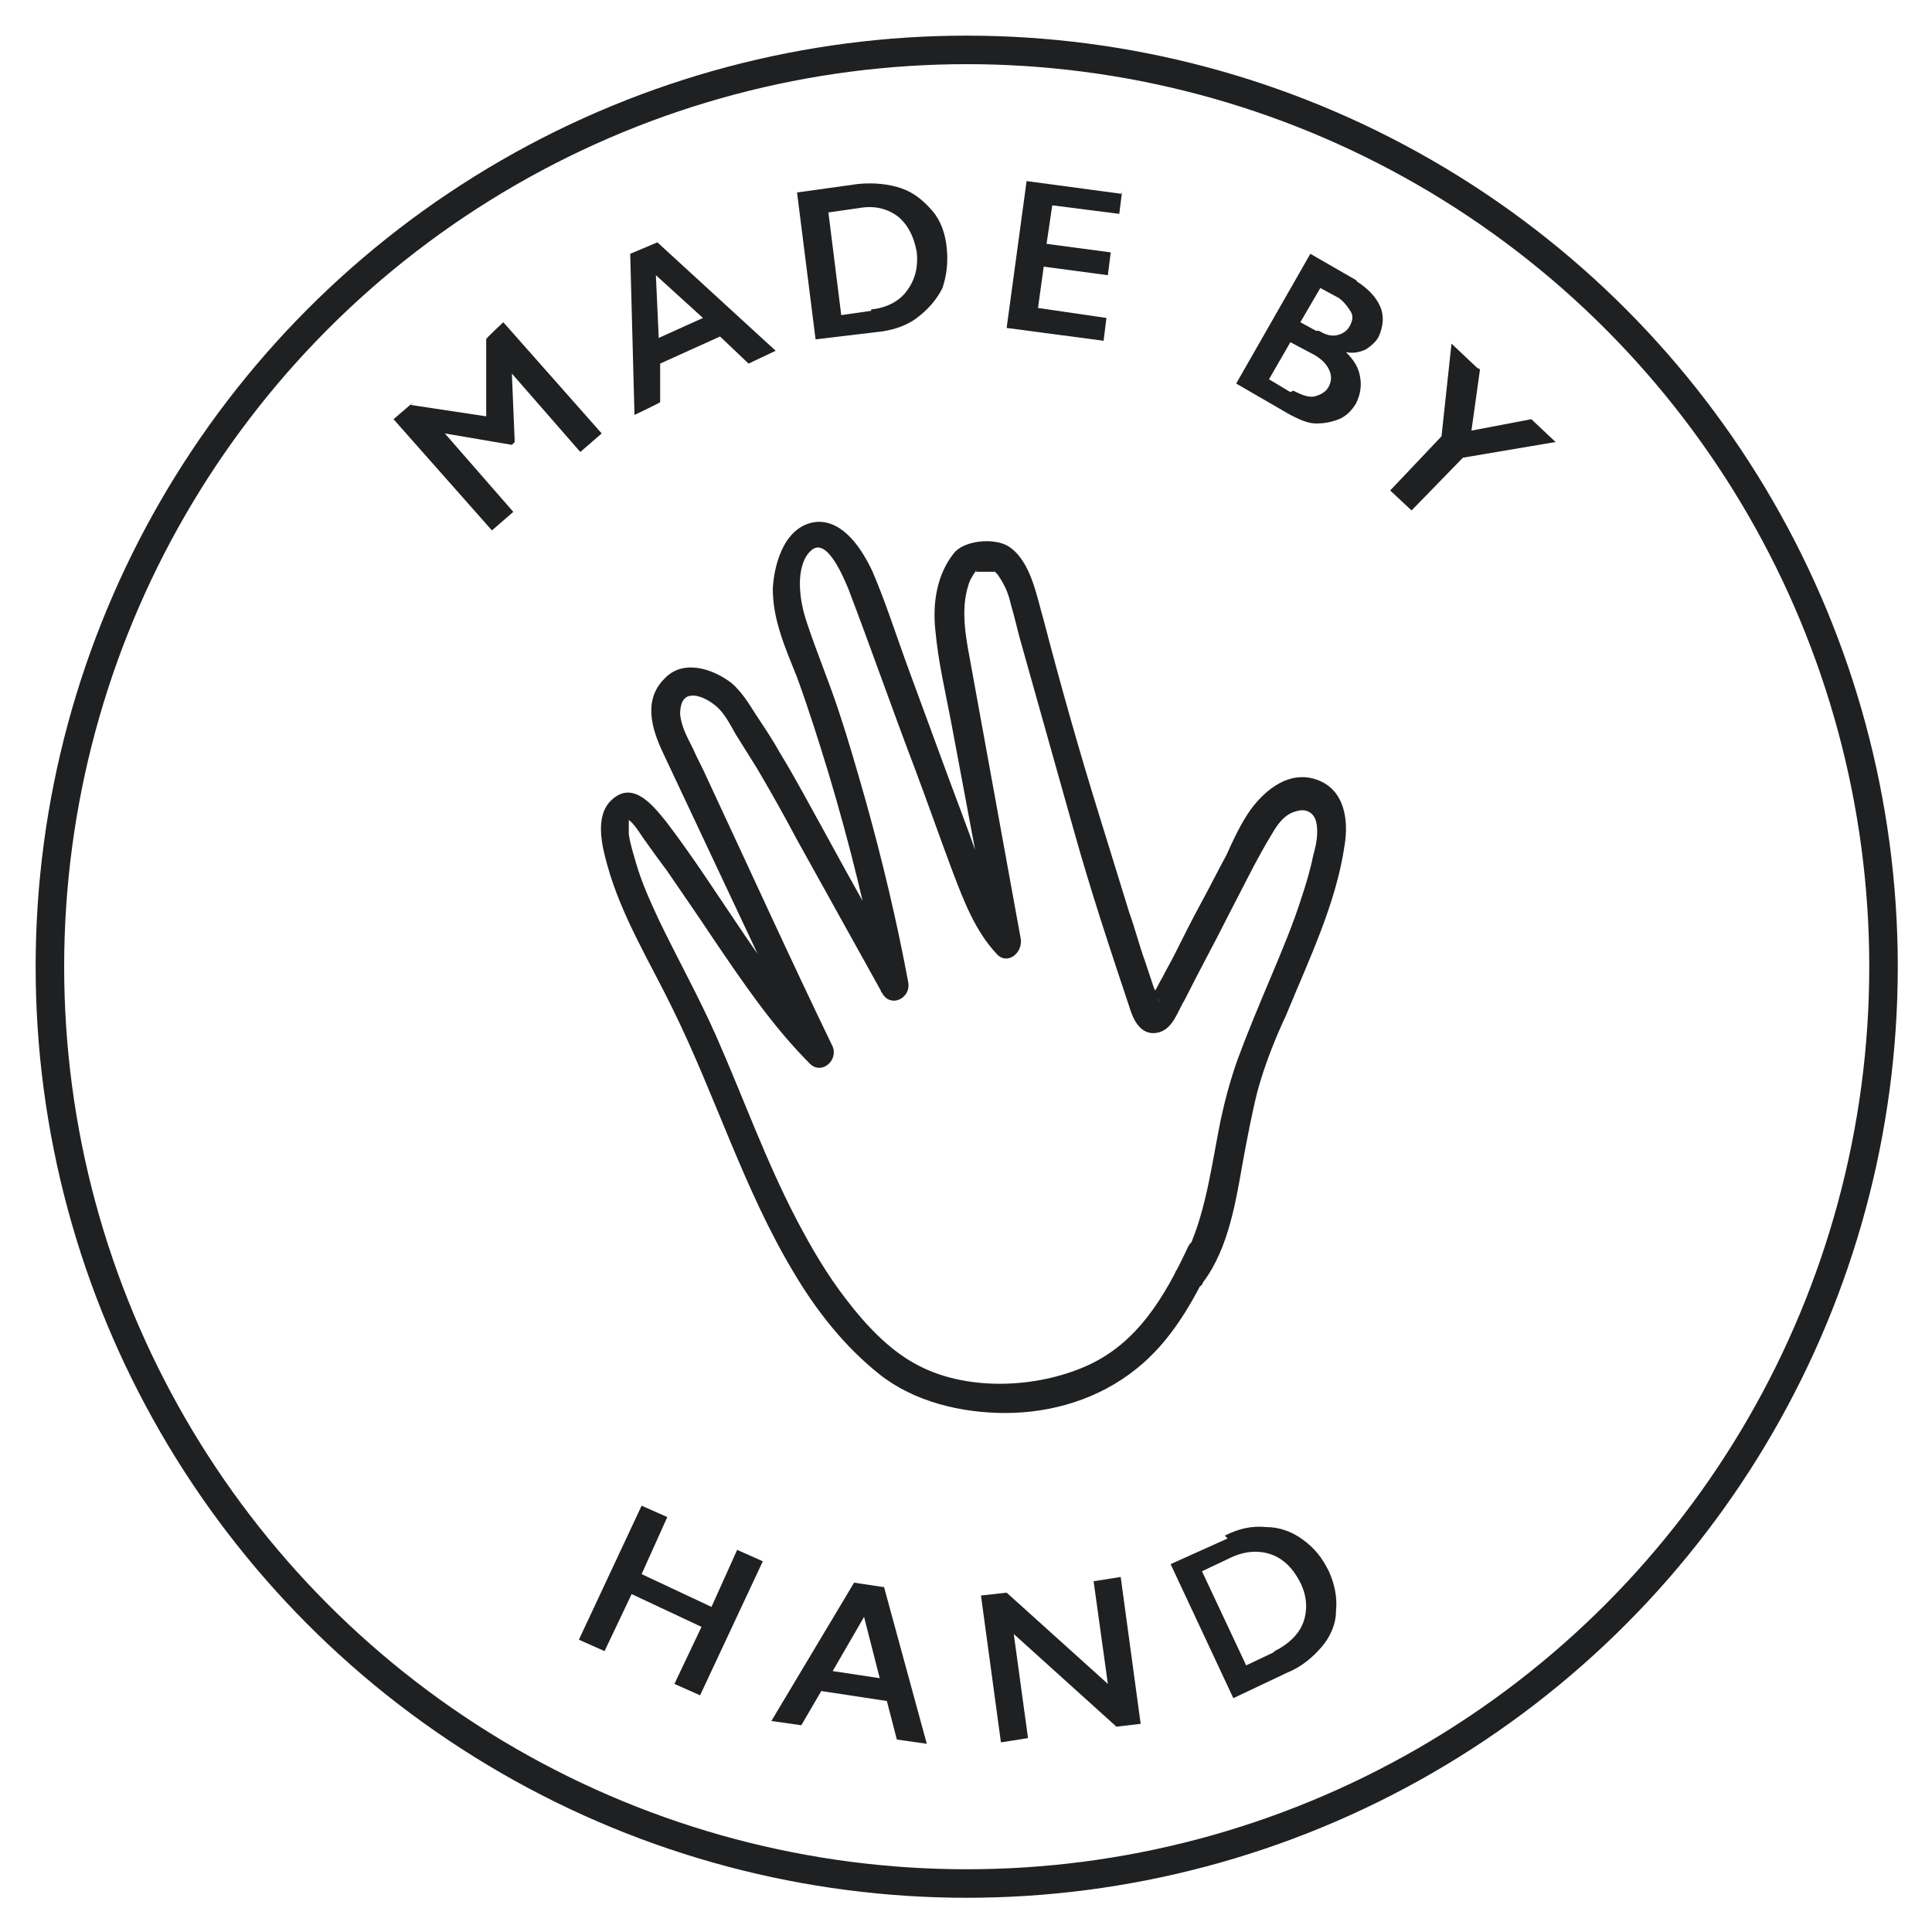 <svg viewBox="0 0 135.5 135.5" version="1.1" xmlns="http://www.w3.org/2000/svg">
  <defs>
    <style>
      .cls-1 {
        fill: #1f2021;
      }

      .cls-2 {
        fill: none;
        stroke: #1f2021;
        stroke-miterlimit: 10;
        stroke-width: 2px;
      }
    </style>
  </defs>
  
  <g>
    <g id="Layer_1">
      <g id="Circles">
        <circle r="64.3" cy="67.8" cx="67.8" class="cls-2"></circle>
      </g>
      <g id="Text_Outlined">
        <g>
          <path d="M28.8,28.4l5.3.8v-5.4c-.1,0,1.2-1.2,1.2-1.2l6.9,7.8-1.5,1.3-4.8-5.5h0s.2,4.8.2,4.8l-.2.2-4.7-.8h0s4.8,5.5,4.8,5.5l-1.5,1.3-6.9-7.8,1.4-1.2h0Z" class="cls-1"></path>
          <path d="M46,16.9l8.4,7.7-1.9.9-2-1.9-4.2,1.9v2.7c.1,0-1.8.9-1.8.9l-.3-11.3,1.9-.8ZM46.2,23.7l3.1-1.4-3.3-3,.2,4.4h0Z" class="cls-1"></path>
          <path d="M60.2,12.9c1.1-.1,2.1,0,3,.3.9.3,1.6.9,2.2,1.6.6.7.9,1.6,1,2.6.1,1,0,1.9-.3,2.8-.4.8-1,1.5-1.8,2.1s-1.8.9-2.9,1l-4.2.5-1.3-10.3,4.3-.6h0ZM61.1,21.7c1.1-.1,2-.6,2.5-1.3.6-.8.8-1.7.7-2.7-.2-1.1-.6-1.9-1.3-2.5-.8-.6-1.7-.8-2.8-.6l-2.1.3.9,7.2,2.1-.3h0Z" class="cls-1"></path>
          <path d="M78.7,13.4l-.2,1.6-4.7-.6-.4,2.7,4.5.6-.2,1.6-4.5-.6-.4,2.9,4.8.7-.2,1.6-6.8-.9,1.4-10.3,6.7.9h0Z" class="cls-1"></path>
          <path d="M95.1,19.7c.8.5,1.4,1.1,1.7,1.8.3.7.2,1.4-.1,2.1-.2.4-.6.7-.9.9-.4.2-.9.3-1.4.2h0c.6.6.9,1.1,1,1.8.1.6,0,1.2-.3,1.8-.3.5-.7.9-1.2,1.1s-1,.3-1.6.3-1.2-.3-1.8-.6l-3.8-2.2,5.2-9.1s3.3,1.9,3.3,1.9ZM90.7,27.4c.6.3,1.1.5,1.5.4s.8-.3,1-.7c.2-.4.2-.8,0-1.2-.2-.4-.5-.7-1-1l-1.7-.9-1.5,2.6,1.5.9h0ZM92.5,23.2c.5.3.9.4,1.3.3s.7-.3.9-.7c.2-.4.2-.7,0-1s-.4-.6-.8-.9l-1.3-.7-1.4,2.4,1.1.6h0Z" class="cls-1"></path>
          <path d="M103.8,25.9l-.6,4.3,4.2-.8,1.7,1.6-6.5,1.1-3.6,3.7-1.5-1.4,3.6-3.8.7-6.5s1.8,1.7,1.8,1.7Z" class="cls-1"></path>
        </g>
        <g>
          <path d="M46.8,106.4l-1.8,4,4.9,2.3,1.8-4,1.8.8-4.4,9.4-1.8-.8,1.9-4-4.9-2.3-1.9,4-1.8-.8,4.4-9.4,1.8.8Z" class="cls-1"></path>
          <path d="M62,111.3l3,11-2.1-.3-.7-2.7-4.6-.7-1.4,2.4-2.1-.3,5.8-9.7,2,.3h0ZM58.4,117.2l3.3.5-1.1-4.3-2.2,3.8h0Z" class="cls-1"></path>
          <path d="M70.6,111.7l7.1,6.4-1-7.2,1.9-.3,1.4,10.3-1.7.2-7.2-6.5,1,7.3-1.9.3-1.4-10.3,1.8-.2h0Z" class="cls-1"></path>
          <path d="M85.9,107.7c1-.5,1.9-.7,2.9-.6.9,0,1.8.3,2.6.9s1.3,1.2,1.8,2.2c.4.9.6,1.8.5,2.8,0,.9-.4,1.8-1,2.5s-1.4,1.4-2.4,1.8l-3.8,1.8-4.4-9.4,4-1.8h0ZM89.4,115.8c1-.5,1.7-1.2,2-2s.3-1.8-.2-2.8c-.5-1-1.2-1.7-2.1-2s-1.9-.2-2.9.3l-1.9.9,3.1,6.6,1.9-.9h0Z" class="cls-1"></path>
        </g>
      </g>
      <g id="Art">
        <path d="M84.4,89.9c1.8-2.4,2.3-5.8,2.8-8.6.3-1.6.6-3.2,1-4.8.5-1.8,1.2-3.6,2-5.3,1.6-3.9,3.5-7.8,4.1-11.9.3-1.8,0-3.9-1.9-4.6s-3.6.6-4.7,2.1c-.7,1-1.2,2.1-1.7,3.2-.6,1.1-1.2,2.3-1.8,3.4s-1.2,2.3-1.8,3.5c-.3.6-.6,1.1-.9,1.7-.2.3-.3.6-.5.9,0,.1-.1.2-.2.3,0,0,0,.2-.2.3,0,.1,0,.1.2,0h.5c0,.2,0,.3,0,.2,0,0,0-.3-.1-.3,0-.3-.2-.5-.3-.8-.2-.6-.4-1.2-.6-1.8-.4-1.1-.7-2.3-1.1-3.4-.7-2.3-1.4-4.5-2.1-6.8-1.4-4.5-2.7-9.1-3.9-13.7-.5-1.7-.9-4.2-2.5-5.2-1-.6-3.1-.4-3.8.5-1.2,1.5-1.5,3.5-1.3,5.4.2,2.2.7,4.3,1.1,6.4,1,5.3,2,10.7,3,16l1.7-1c-1.4-1.5-2.1-3.5-2.8-5.4-.8-2.3-1.7-4.6-2.5-6.8s-1.7-4.6-2.5-6.8-1.5-4.4-2.4-6.5c-.7-1.5-2-3.6-3.9-3.5-2.2.2-3,2.8-3.1,4.7,0,2.2.9,4.2,1.7,6.2.8,2.2,1.5,4.4,2.2,6.7,1.5,5,2.8,10.2,3.7,15.4l1.8-.8c-1.9-3.5-3.9-7-5.8-10.5-1-1.8-2-3.7-3.1-5.5-.5-.9-1.1-1.8-1.7-2.7-.5-.8-1-1.6-1.7-2.2-1.3-1-3.4-1.7-4.7-.3-1.5,1.5-.9,3.5-.1,5.2,1.6,3.4,3.2,6.8,4.8,10.2,1.8,3.8,3.6,7.7,5.4,11.5l1.6-1.2c-4.6-4.7-7.7-10.6-11.6-15.7-.9-1.1-2.3-2.9-3.8-1.5-1.2,1.1-.7,3.2-.3,4.6,1,3.6,3,6.8,4.6,10.1,3,6.1,5,12.7,8.5,18.5,1.6,2.7,3.6,5.2,6,7.1s5.7,2.7,8.8,2.7c3.3,0,6.6-1,9.2-3.1,2.4-1.9,4-4.7,5.3-7.5.6-1.2-1.2-2.2-1.7-1-1.6,3.4-3.5,6.7-7.1,8.3s-8.6,1.8-12.1-.2c-1.8-1-3.4-2.7-4.7-4.4-1.4-1.8-2.5-3.7-3.5-5.6-2.2-4.2-3.8-8.7-5.7-13-1.2-2.7-2.7-5.4-4-8.1-.6-1.3-1.2-2.6-1.6-4-.2-.7-.4-1.3-.5-2,0-.2,0-.5,0-.7,0,0,0-.2,0-.2,0-.2,0,0,.2-.2h-.5c.5,0,1.1,1.1,1.4,1.5.5.7,1,1.4,1.6,2.2,1.1,1.6,2.2,3.2,3.2,4.7,2.1,3.1,4.2,6.2,6.8,8.8.8.8,2-.2,1.6-1.2-3-6.2-5.9-12.6-8.8-18.8-.3-.7-.7-1.4-1-2.1-.4-.8-.8-1.5-.9-2.4,0-.5.1-1.2.7-1.3s1.3.3,1.8.7c.6.5,1,1.3,1.4,2,.5.8,1,1.6,1.5,2.4,1,1.7,1.9,3.3,2.8,5,2,3.6,4,7.2,6,10.8.6,1,2,.3,1.8-.8-.8-4.3-1.8-8.5-3-12.8-.6-2.1-1.2-4.2-1.9-6.3s-1.5-4-2.2-6.1c-.3-.9-.5-1.8-.5-2.8,0-.8.2-1.8.8-2.3,1.1-1,2.3,2,2.6,2.7,1.6,4.2,3.1,8.5,4.7,12.7.9,2.4,1.7,4.7,2.6,7.1.8,2.1,1.6,4.2,3.1,5.8.7.8,1.8,0,1.7-1-.8-4.4-1.6-8.8-2.4-13.2-.4-2.2-.8-4.4-1.2-6.6-.3-1.6-.6-3.4-.1-5,.1-.4.3-.7.5-1,0-.1.2-.2,0,0,0,0,.3,0,.4,0,.2,0,.5,0,.8,0s.3,0,.2,0c.1,0,0,0,0,0s.1.2.1.1c.5.7.8,1.3,1,2.2.3,1,.5,2,.8,3,1.2,4.3,2.4,8.5,3.6,12.8s2.6,8.5,4,12.7c.3.9.9,1.8,2,1.5,1-.3,1.3-1.5,1.8-2.3,1-2,2.1-4,3.1-6,1-1.9,1.9-3.8,3-5.6.4-.7.9-1.4,1.7-1.6.6-.2,1.2,0,1.4.7.2.8,0,1.7-.2,2.4-.2,1-.5,2-.8,2.9-.6,1.9-1.4,3.8-2.2,5.7s-1.6,3.8-2.3,5.7c-.5,1.4-.9,2.9-1.2,4.3-.6,3-1,6.2-2.2,8.9-.2.6-.5,1.1-.9,1.6-.3.4,0,1.1.4,1.4.5.3,1,0,1.4-.4h0Z" class="cls-1"></path>
      </g>
    </g>
  </g>
</svg>